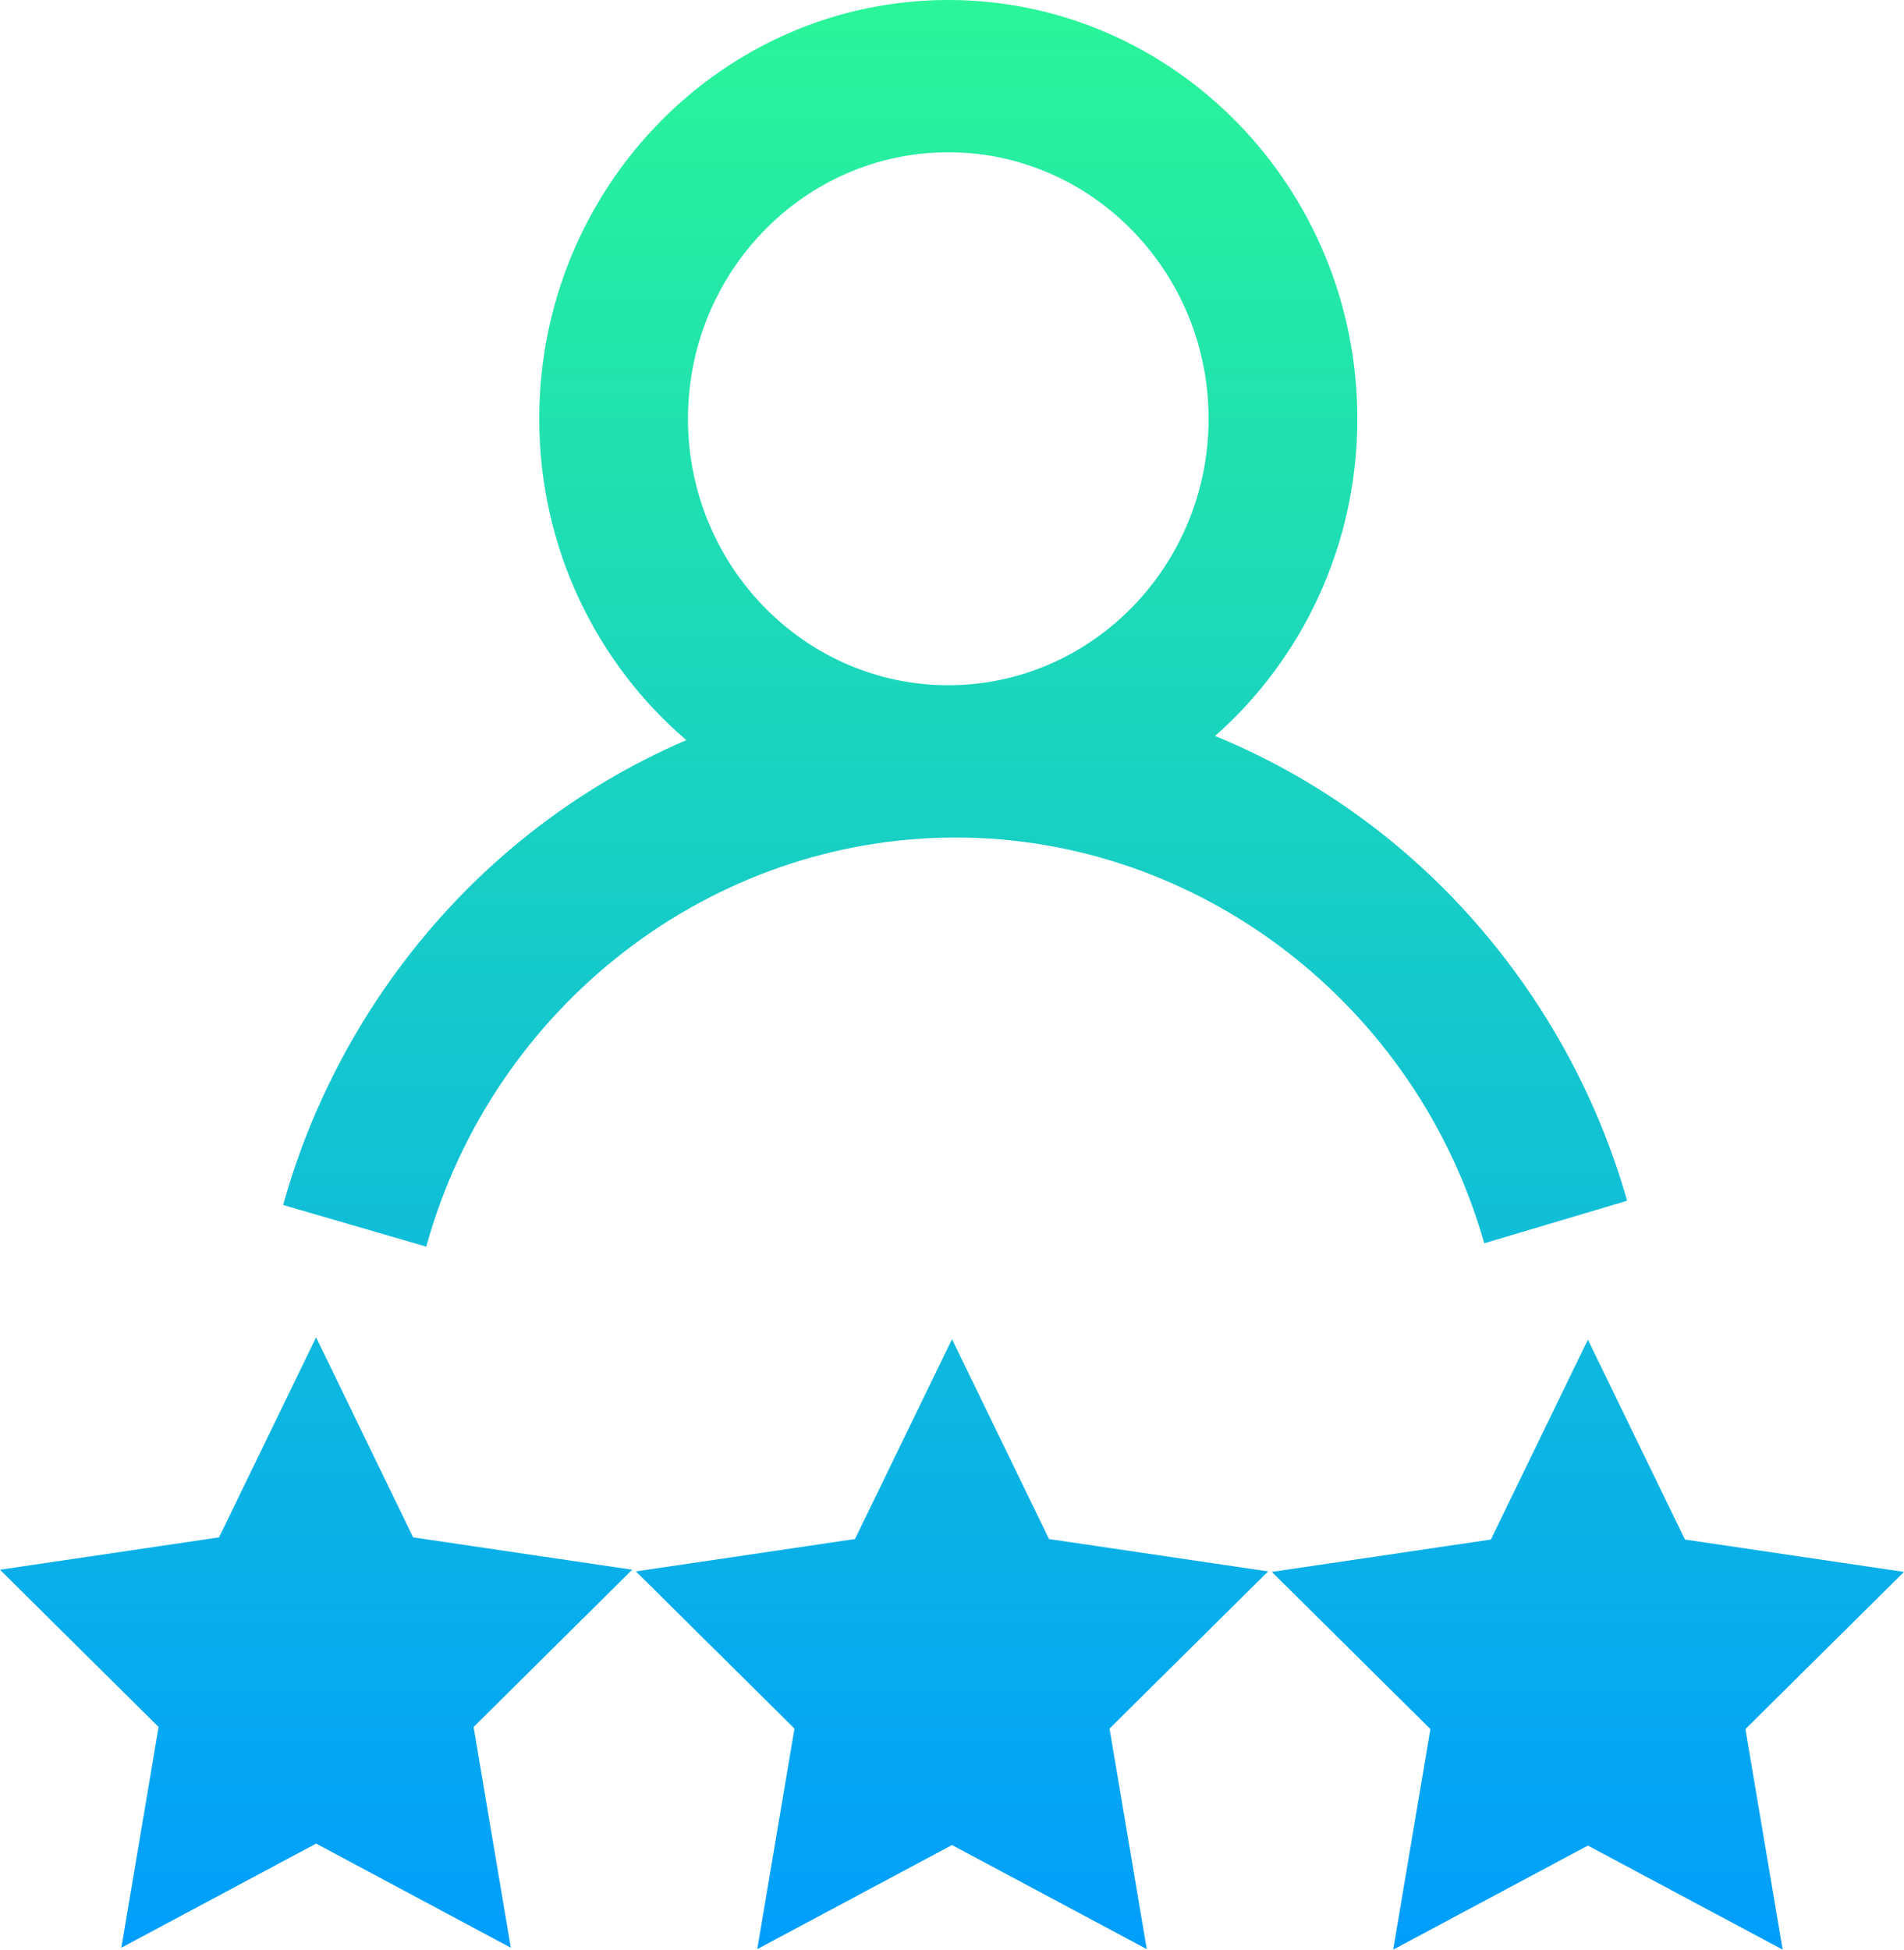 <svg width="42" height="43" viewBox="0 0 42 43" fill="none" xmlns="http://www.w3.org/2000/svg">
<path d="M27.973 34.658L24.475 38.124L25.296 42.989L21 40.693L16.704 42.989L17.525 38.124L14.027 34.658L18.86 33.944L21 29.536L23.14 33.944L27.973 34.658ZM42 34.669L37.168 33.955L35.027 29.547L32.887 33.955L28.055 34.669L31.553 38.135L30.732 43L35.027 40.705L39.323 43L38.502 38.135L42 34.669ZM9.113 33.907L6.973 29.495L4.832 33.907L0 34.621L3.498 38.089L2.677 42.958L6.973 40.661L11.268 42.958L10.447 38.089L13.945 34.621L9.113 33.907ZM9.402 27.495L6.246 26.577C7.144 23.339 9.084 20.422 11.707 18.364C12.775 17.526 13.927 16.843 15.14 16.324C13.158 14.629 11.895 12.081 11.895 9.236C11.895 4.143 15.942 0 20.918 0C25.893 0 29.941 4.143 29.941 9.236C29.941 12.029 28.724 14.537 26.803 16.232C28.083 16.756 29.297 17.459 30.421 18.335C33.035 20.374 34.979 23.268 35.892 26.483L32.741 27.421C31.244 22.152 26.45 18.472 21.082 18.472C15.68 18.472 10.876 22.182 9.402 27.495ZM15.176 9.236C15.176 12.477 17.752 15.113 20.918 15.113C24.084 15.113 26.66 12.477 26.66 9.236C26.66 5.995 24.084 3.359 20.918 3.359C17.752 3.359 15.176 5.995 15.176 9.236Z" fill="url(#paint0_linear_2005_239)"/>
<defs>
<linearGradient id="paint0_linear_2005_239" x1="21" y1="8.39624e-05" x2="21" y2="43" gradientUnits="userSpaceOnUse">
<stop stop-color="#2AF598"/>
<stop offset="1" stop-color="#009EFD"/>
</linearGradient>
</defs>
</svg>
